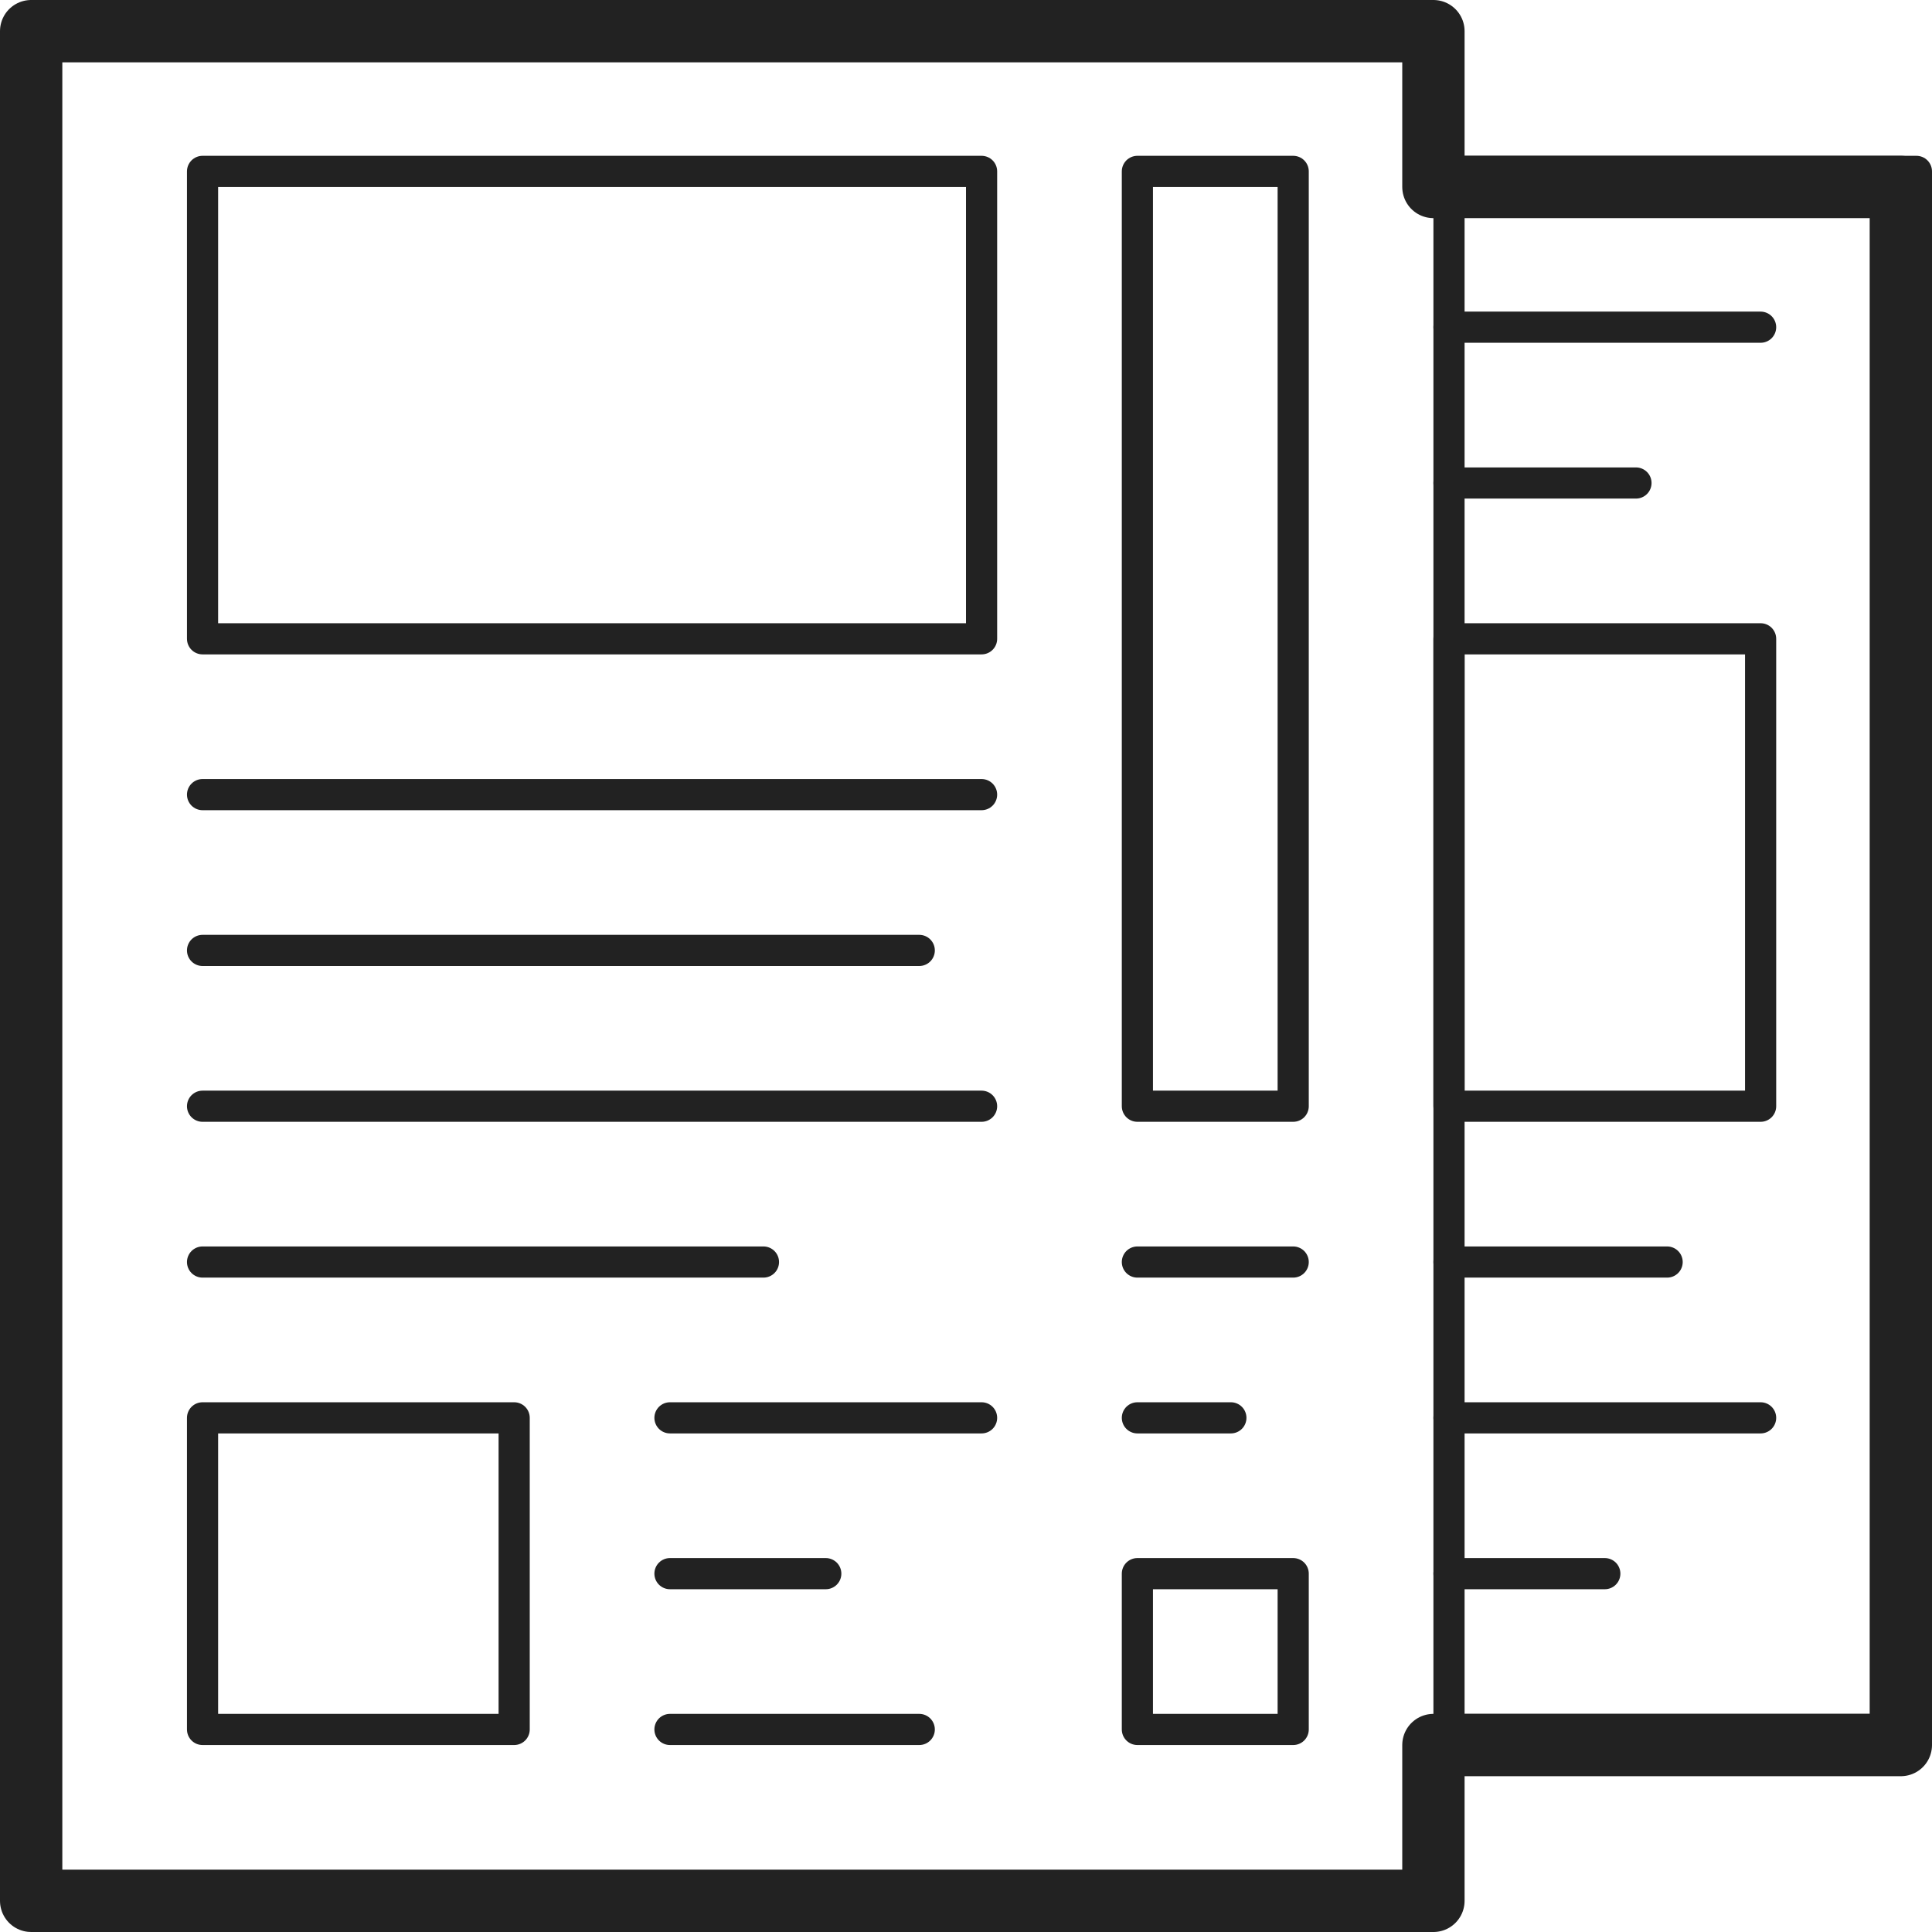 <svg xmlns="http://www.w3.org/2000/svg" width="62" height="62" viewBox="0 0 62 62">
  <g id="i-nav-news-1" transform="translate(-829 -503)">
    <path id="Union_2" data-name="Union 2" d="M-8480,60V0h45V5h15V55h-15v5Z" transform="translate(9310 504)" fill="rgba(0,0,0,0)" stroke="#222" stroke-linecap="round" stroke-linejoin="round" stroke-width="2"/>
    <rect id="Rectangle_473" data-name="Rectangle 473" width="15" height="50" transform="translate(875.5 508.5)" fill="none" stroke="#222" stroke-linecap="round" stroke-linejoin="round" stroke-width="1"/>
    <rect id="Rectangle_476" data-name="Rectangle 476" width="5" height="30" transform="translate(865.5 508.5)" fill="none" stroke="#222" stroke-linecap="round" stroke-linejoin="round" stroke-width="1"/>
    <rect id="Rectangle_477" data-name="Rectangle 477" width="25" height="15" transform="translate(835.5 508.5)" fill="none" stroke="#222" stroke-linecap="round" stroke-linejoin="round" stroke-width="1"/>
    <line id="Line_248" data-name="Line 248" x1="25" transform="translate(835.5 528.5)" fill="none" stroke="#222" stroke-linecap="round" stroke-linejoin="round" stroke-width="1"/>
    <line id="Line_249" data-name="Line 249" x1="23" transform="translate(835.5 533.5)" fill="none" stroke="#222" stroke-linecap="round" stroke-linejoin="round" stroke-width="1"/>
    <line id="Line_250" data-name="Line 250" x1="25" transform="translate(835.5 538.5)" fill="none" stroke="#222" stroke-linecap="round" stroke-linejoin="round" stroke-width="1"/>
    <line id="Line_251" data-name="Line 251" x1="18" transform="translate(835.5 543.5)" fill="none" stroke="#222" stroke-linecap="round" stroke-linejoin="round" stroke-width="1"/>
    <line id="Line_252" data-name="Line 252" x1="5" transform="translate(865.5 543.5)" fill="none" stroke="#222" stroke-linecap="round" stroke-linejoin="round" stroke-width="1"/>
    <line id="Line_253" data-name="Line 253" x1="3" transform="translate(865.5 548.5)" fill="none" stroke="#222" stroke-linecap="round" stroke-linejoin="round" stroke-width="1"/>
    <rect id="Rectangle_478" data-name="Rectangle 478" width="10" height="10" transform="translate(835.5 548.5)" fill="none" stroke="#222" stroke-linecap="round" stroke-linejoin="round" stroke-width="1"/>
    <line id="Line_254" data-name="Line 254" x1="10" transform="translate(850.5 548.5)" fill="none" stroke="#222" stroke-linecap="round" stroke-linejoin="round" stroke-width="1"/>
    <line id="Line_255" data-name="Line 255" x1="5" transform="translate(850.5 553.5)" fill="none" stroke="#222" stroke-linecap="round" stroke-linejoin="round" stroke-width="1"/>
    <line id="Line_256" data-name="Line 256" x1="8" transform="translate(850.5 558.5)" fill="none" stroke="#222" stroke-linecap="round" stroke-linejoin="round" stroke-width="1"/>
    <rect id="Rectangle_479" data-name="Rectangle 479" width="5" height="5" transform="translate(865.5 553.5)" fill="none" stroke="#222" stroke-linecap="round" stroke-linejoin="round" stroke-width="1"/>
    <rect id="Rectangle_480" data-name="Rectangle 480" width="10" height="15" transform="translate(875.5 523.5)" fill="none" stroke="#222" stroke-linecap="round" stroke-linejoin="round" stroke-width="1"/>
    <line id="Line_257" data-name="Line 257" x2="6" transform="translate(875.5 518.5)" fill="none" stroke="#222" stroke-linecap="round" stroke-linejoin="round" stroke-width="1"/>
    <line id="Line_258" data-name="Line 258" x2="10" transform="translate(875.5 513.5)" fill="none" stroke="#222" stroke-linecap="round" stroke-linejoin="round" stroke-width="1"/>
    <line id="Line_259" data-name="Line 259" x1="7" transform="translate(875.5 543.5)" fill="none" stroke="#222" stroke-linecap="round" stroke-linejoin="round" stroke-width="1"/>
    <line id="Line_260" data-name="Line 260" x1="10" transform="translate(875.5 548.5)" fill="none" stroke="#222" stroke-linecap="round" stroke-linejoin="round" stroke-width="1"/>
    <line id="Line_261" data-name="Line 261" x1="5" transform="translate(875.5 553.5)" fill="none" stroke="#222" stroke-linecap="round" stroke-linejoin="round" stroke-width="1"/>
  </g>
</svg>
